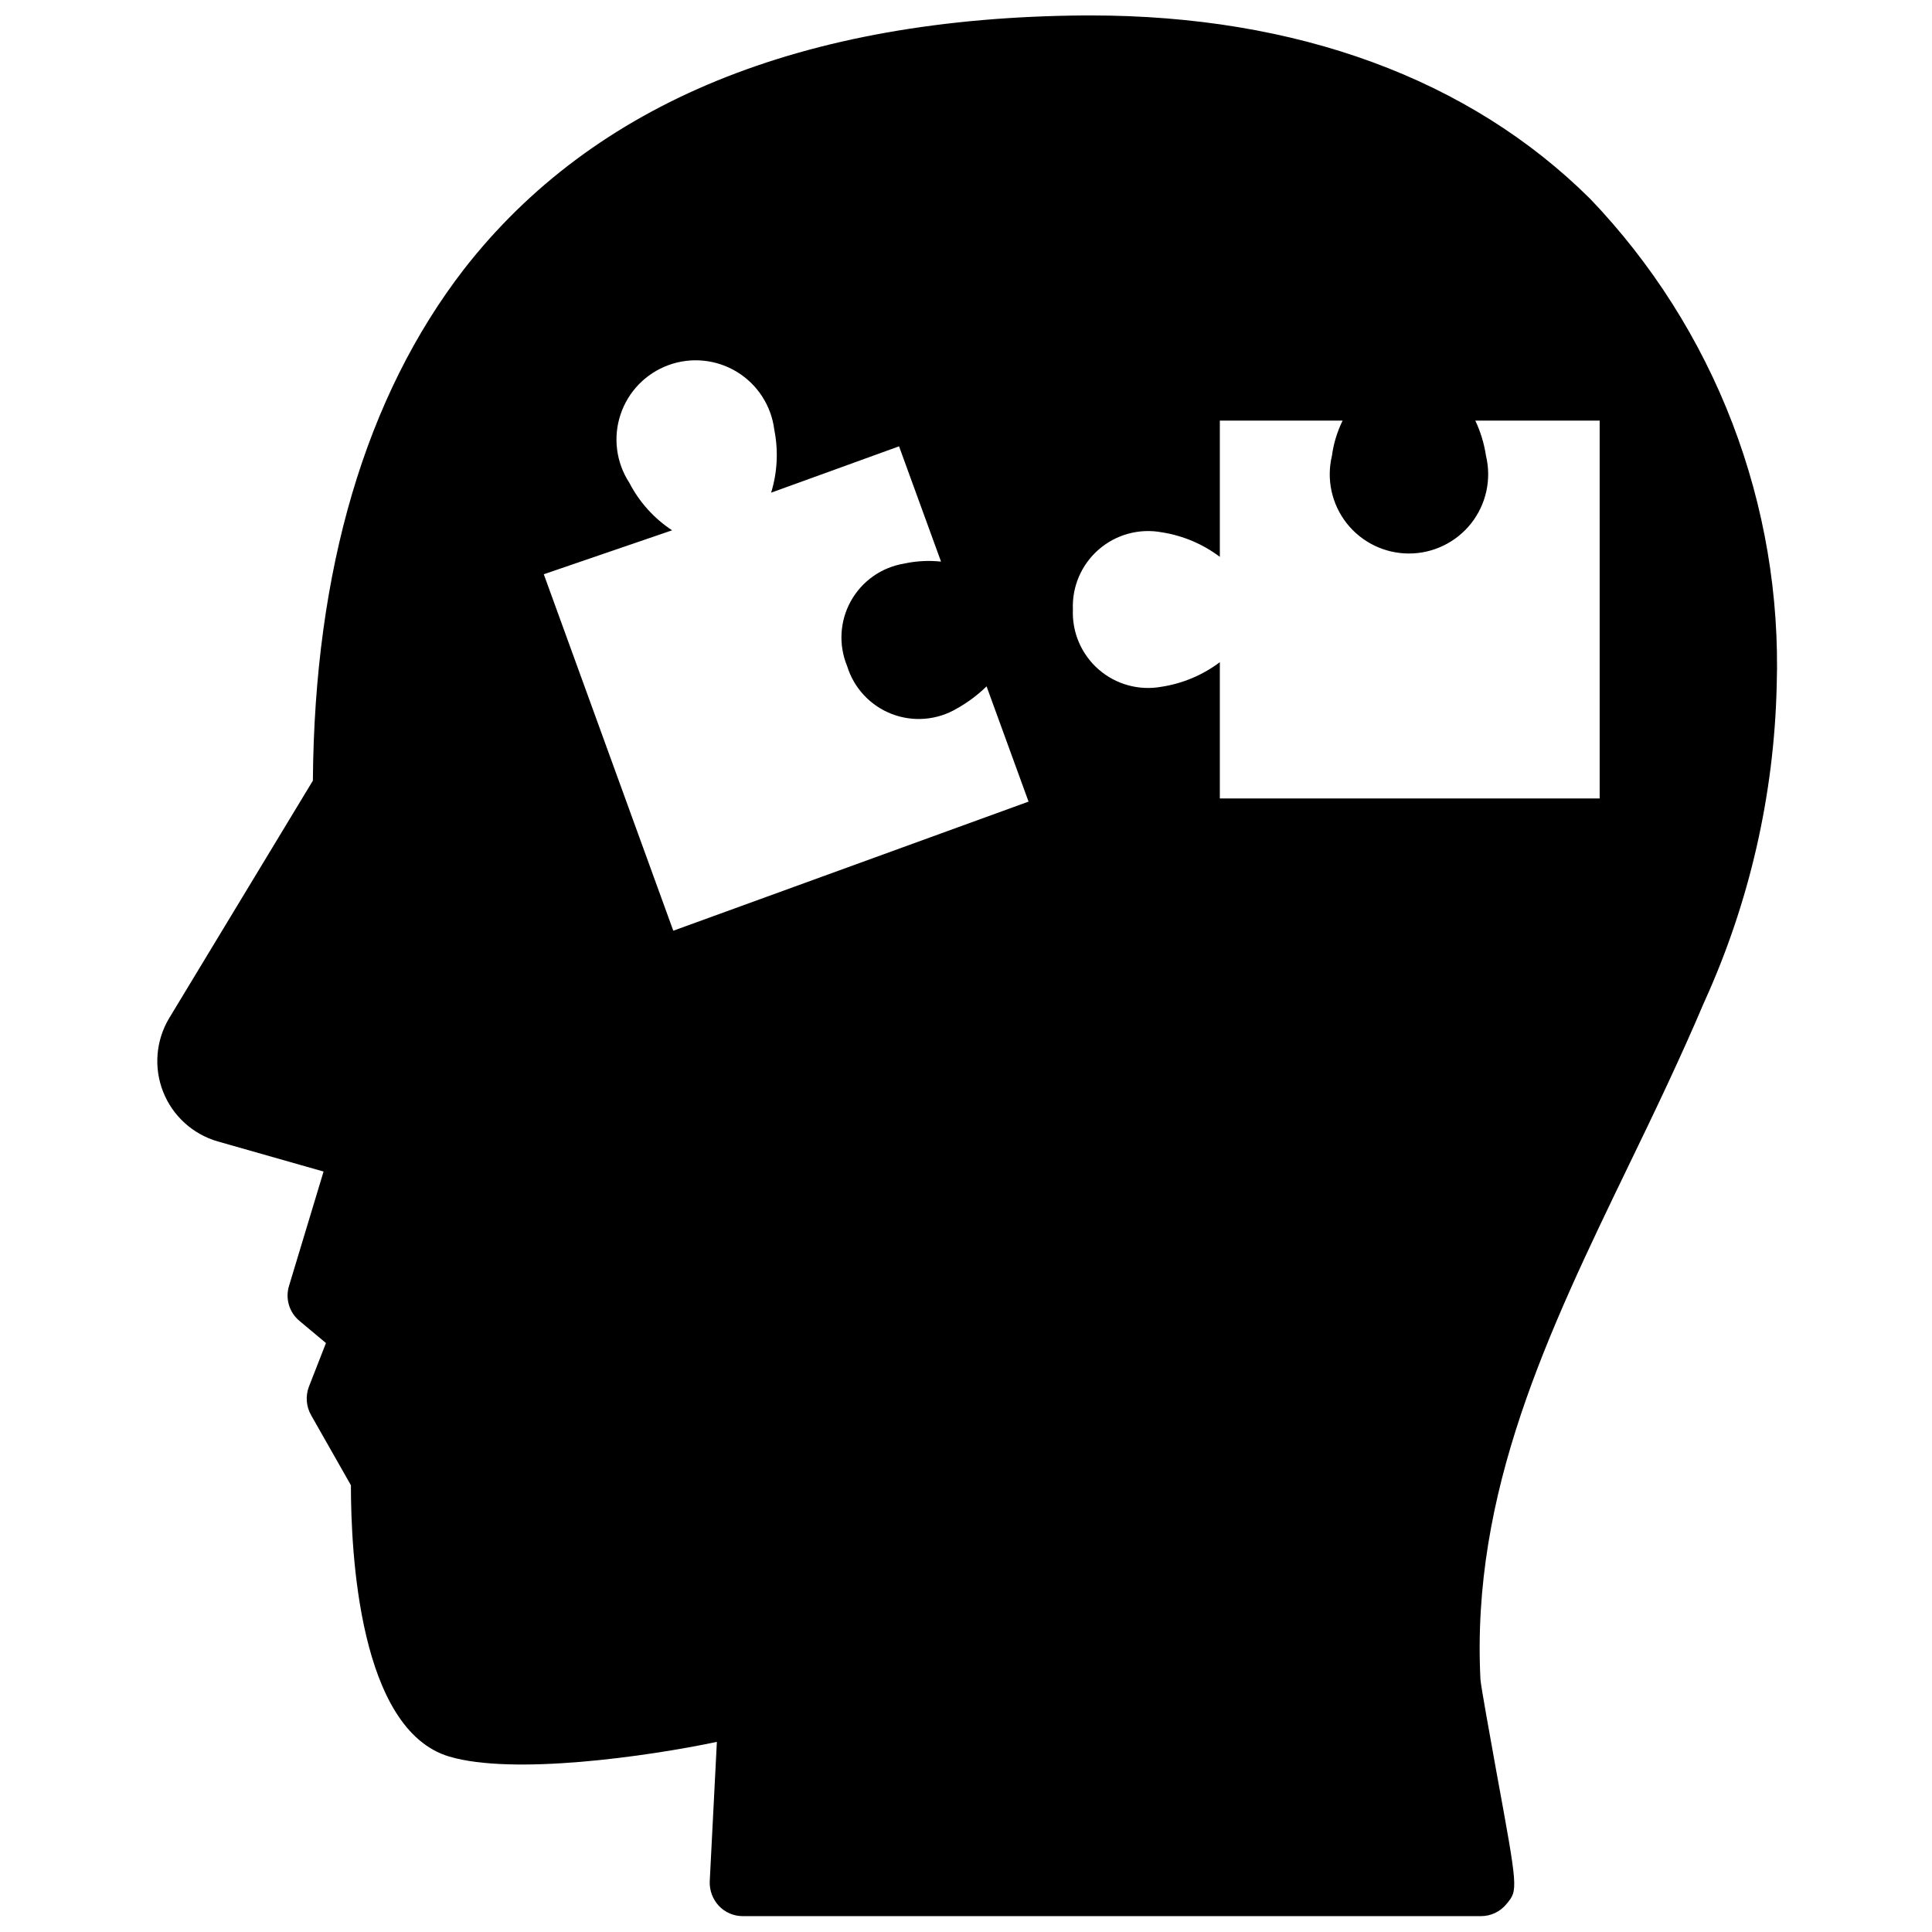 <?xml version="1.0" encoding="UTF-8"?>
<!-- Uploaded to: ICON Repo, www.svgrepo.com, Generator: ICON Repo Mixer Tools -->
<svg width="800px" height="800px" version="1.1" viewBox="144 144 512 512" xmlns="http://www.w3.org/2000/svg">
 <defs>
  <clipPath id="a">
   <path d="m185 148.09h430v503.81h-430z"/>
  </clipPath>
 </defs>
 <g clip-path="url(#a)">
  <path d="m565.41 196.69c-32.012-31.805-77.773-48.598-132.35-48.598h-1.574c-74.941 0.523-130.15 23.195-164.47 67.176-26.137 33.797-39.676 79.77-40.098 135.61l-38.102 62.977v-0.004c-3.523 5.902-4.106 13.109-1.578 19.5 2.527 6.394 7.883 11.25 14.488 13.145l28.023 7.977-9.133 30.23h0.004c-1.078 3.379 0.004 7.07 2.731 9.34l7.031 5.879-4.512 11.547v-0.004c-0.961 2.519-0.727 5.336 0.629 7.664l10.496 18.473c0 17.949 2.203 64.762 26.031 71.898 16.898 5.039 52.48 0 70.953-3.883l-1.891 36.945c-0.094 2.402 0.773 4.746 2.414 6.508 1.66 1.758 3.981 2.746 6.402 2.727h195.54c2.652 0.012 5.164-1.188 6.824-3.254 3.043-3.672 3.043-3.672-2.731-35.16-1.68-9.34-3.988-22.043-4.199-24.246-2.519-49.645 17.844-91.945 39.359-136.45 6.824-14.066 13.75-28.551 19.941-43.141l0.004 0.004c12.012-26.406 18.543-54.969 19.207-83.969 0.734-23.691-3.262-47.289-11.746-69.422-8.488-22.129-21.301-42.348-37.691-59.469zm-242.98 193.96-34.32-94.465 34.004-11.648c-4.797-3.156-8.699-7.496-11.336-12.598-3.492-5.356-4.352-12.016-2.332-18.086 2.016-6.07 6.695-10.891 12.699-13.09 6.008-2.199 12.691-1.539 18.152 1.793 5.461 3.332 9.105 8.973 9.898 15.32 1.109 5.547 0.824 11.281-0.84 16.688l33.902-12.281 11.125 30.543v0.004c-3.262-0.348-6.559-0.172-9.762 0.523-5.981 0.98-11.188 4.641-14.133 9.938-2.945 5.297-3.305 11.648-0.98 17.246 1.785 5.812 6.141 10.48 11.812 12.672 5.668 2.188 12.031 1.66 17.262-1.441 2.867-1.605 5.516-3.582 7.871-5.875l11.125 30.543zm245.5-35.055h-100.66v-36.109c-4.527 3.41-9.828 5.648-15.43 6.508-5.965 1.094-12.105-0.59-16.68-4.574s-7.09-9.832-6.832-15.891c-0.258-6.062 2.258-11.91 6.832-15.891 4.574-3.984 10.715-5.668 16.68-4.578 5.602 0.863 10.902 3.098 15.43 6.508v-36.105h32.539c-1.445 2.938-2.402 6.094-2.836 9.34-1.496 6.25-0.047 12.844 3.934 17.891 3.981 5.047 10.055 7.992 16.484 7.992 6.426 0 12.5-2.945 16.48-7.992 3.981-5.047 5.43-11.641 3.934-17.891-0.484-3.234-1.438-6.383-2.836-9.34h32.957z"/>
 </g>
</svg>